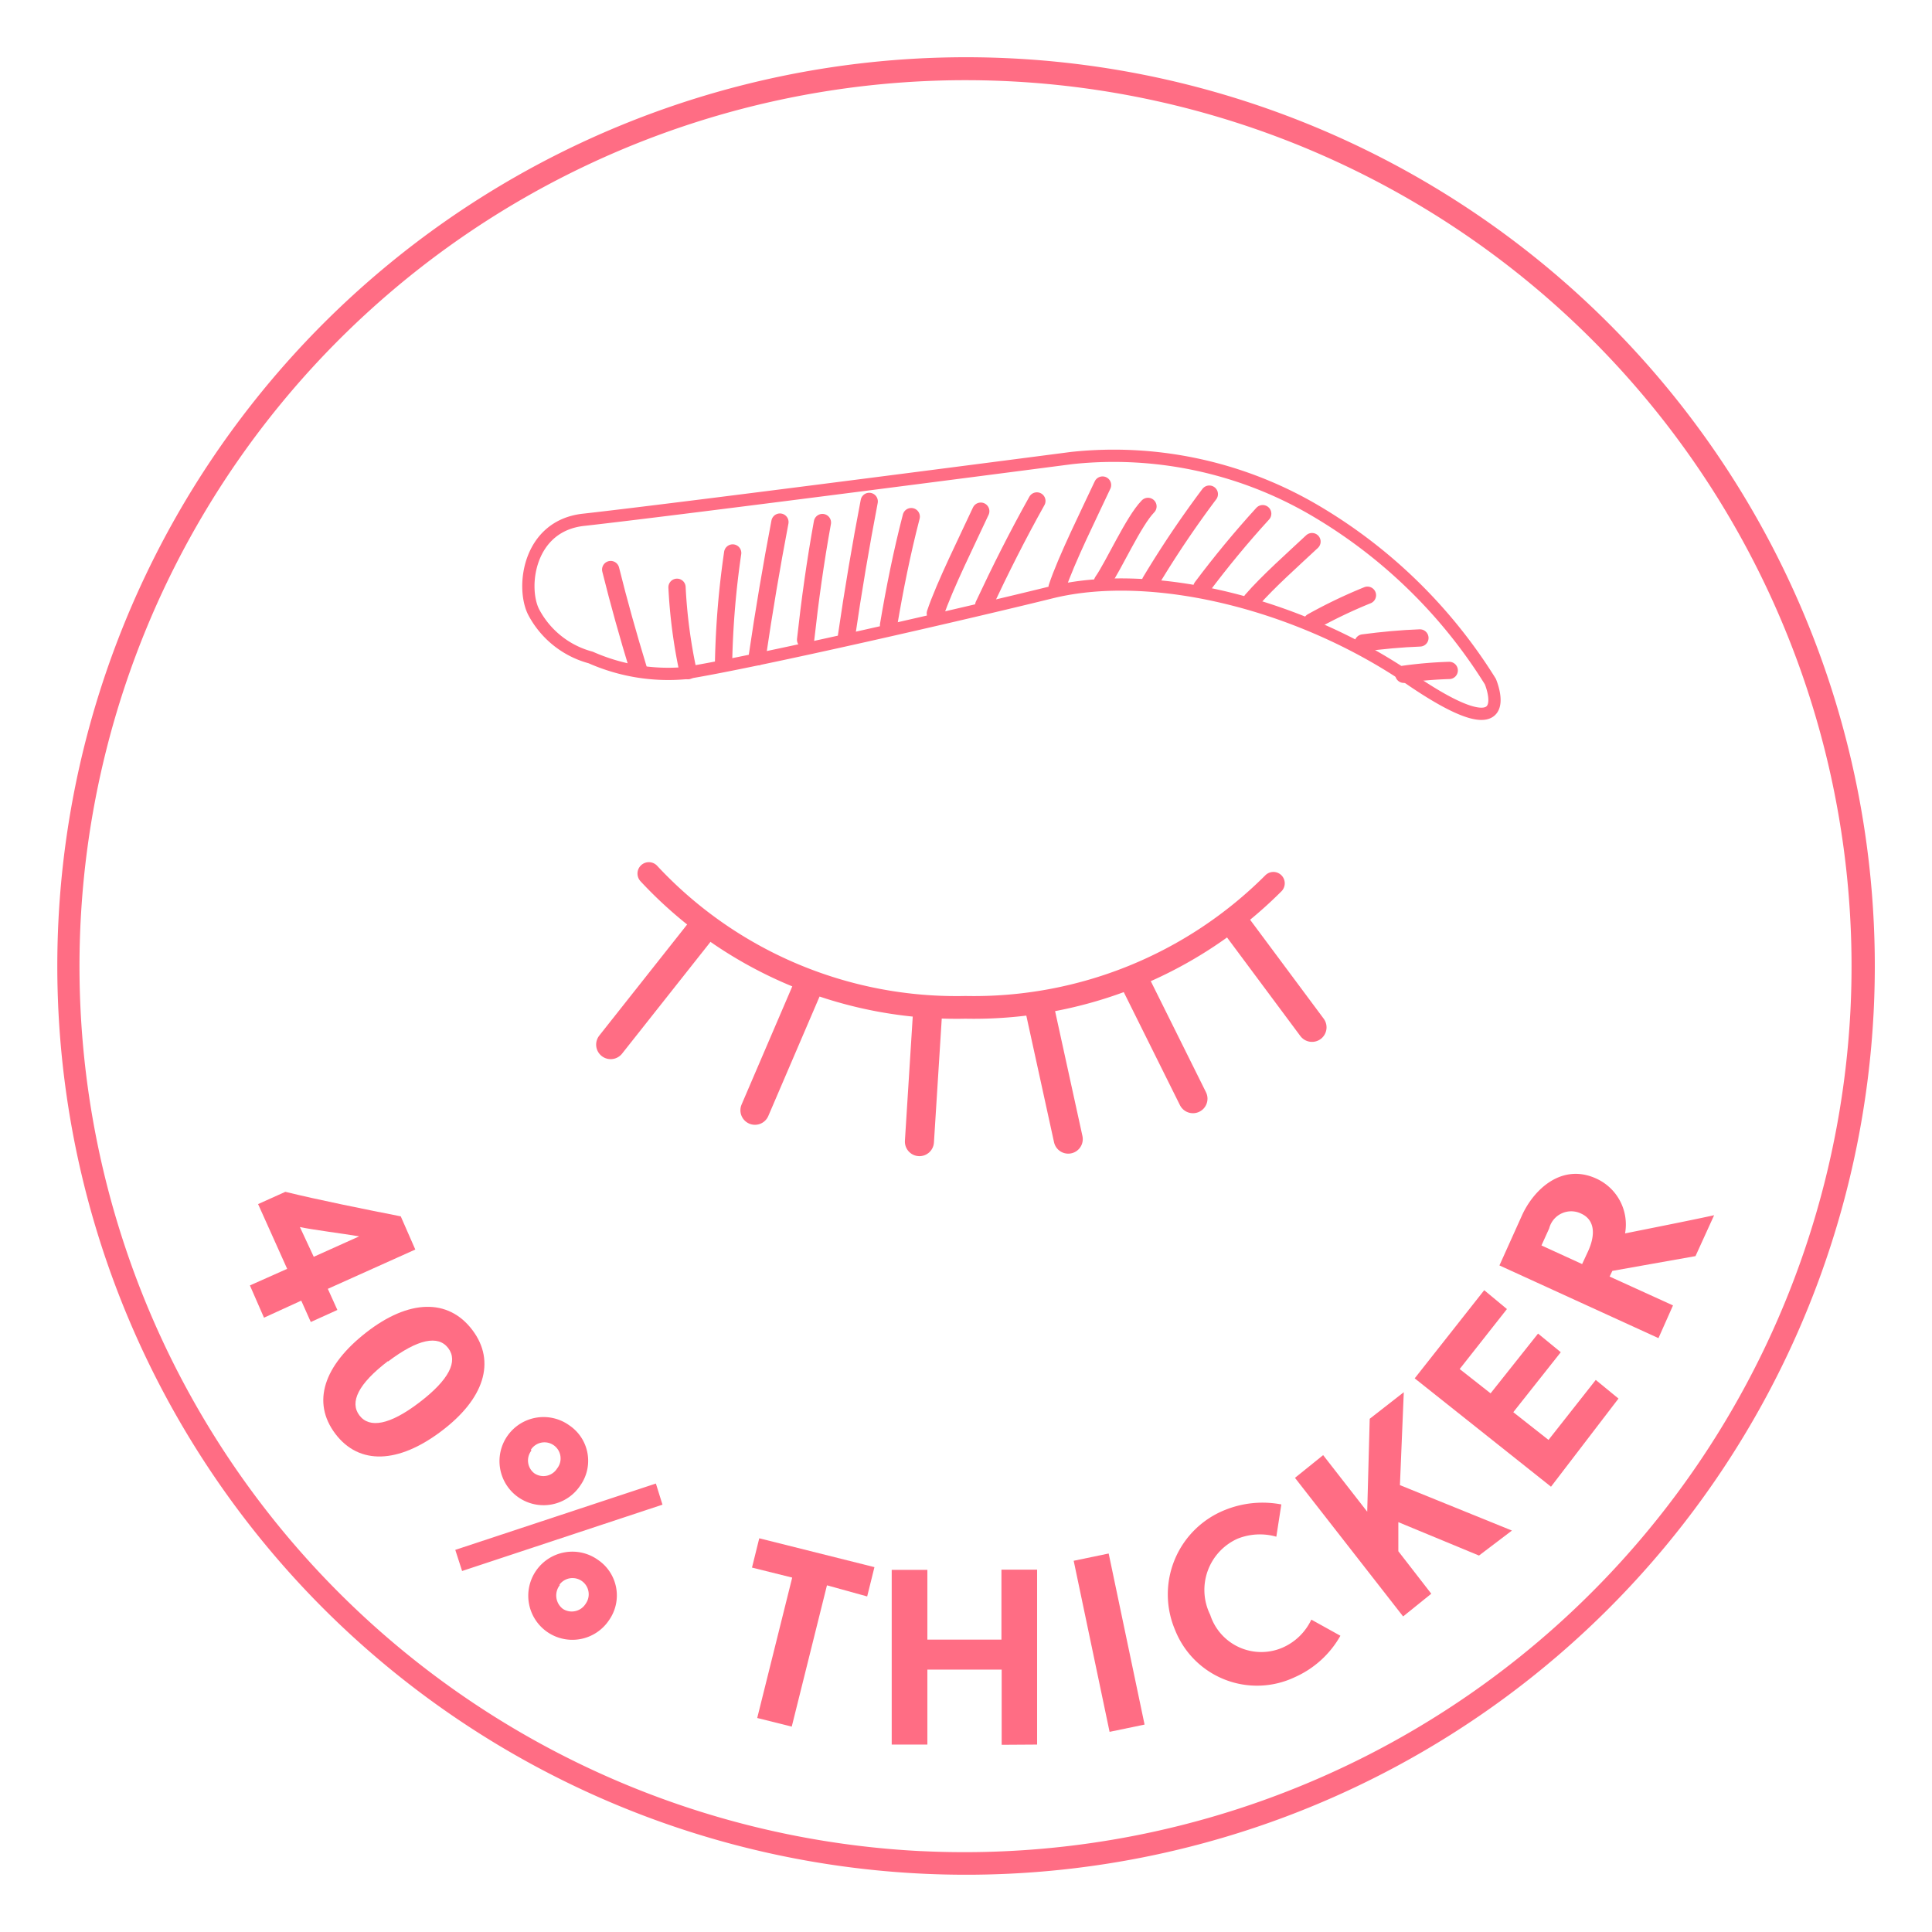 <svg id="Layer_1" data-name="Layer 1" xmlns="http://www.w3.org/2000/svg" viewBox="0 0 85.04 85.04"><defs><style>.cls-1{fill:#ff6d84;}.cls-2,.cls-3,.cls-4,.cls-5{fill:none;stroke:#ff6d84;stroke-linecap:round;}.cls-2,.cls-3,.cls-5{stroke-linejoin:round;}.cls-2{stroke-width:0.76px;}.cls-3{stroke-width:0.54px;}.cls-4{stroke-miterlimit:10;stroke-width:1.28px;}.cls-5{stroke-width:1px;}</style></defs><title>ForChics_Website_ForBrow_ForLash_week3_</title><path class="cls-1" d="M11,56.58l1.64-.73L11.36,53l1.2-.54c1.47.36,3.46.76,5.08,1.08L18.28,55l-3.85,1.73.42.93-1.17.53-.42-.94L11.62,58Zm2.81-1.26,2-.9c-.77-.13-2.06-.29-2.61-.41Z"/><path class="cls-1" d="M19.42,63c-1.88,1.42-3.61,1.5-4.66.11s-.51-3,1.36-4.46,3.61-1.51,4.67-.11S21.3,61.59,19.42,63Zm-2.34-3.09c-1.31,1-1.7,1.81-1.26,2.39s1.33.43,2.64-.57,1.71-1.81,1.27-2.39S18.4,58.93,17.08,59.93Z"/><path class="cls-1" d="M29.16,66.23l-8.82,2.92-.3-.93,8.83-2.92Zm-3.62-.84a1.94,1.94,0,1,1-.48-2.65A1.88,1.88,0,0,1,25.54,65.39Zm-2.15-1.54a.71.71,0,0,0,.13,1,.71.71,0,0,0,1-.21.71.71,0,1,0-1.15-.83Zm3.42,7.46a1.94,1.94,0,1,1-.49-2.65A1.89,1.89,0,0,1,26.81,71.31Zm-2.16-1.55a.74.74,0,0,0,.13,1.06.72.72,0,0,0,1-.23.71.71,0,1,0-1.16-.83Z"/><path class="cls-1" d="M36.4,69.78,34.85,76l-1.52-.38,1.54-6.18L33.1,69l.32-1.29,5.07,1.27-.32,1.29Z"/><path class="cls-1" d="M44.09,76.8V73.49H40.82v3.3H39.25V69.1h1.57v3.07h3.26V69.09h1.57v7.7Z"/><path class="cls-1" d="M48.84,76.23,47.26,68.7l1.54-.32,1.58,7.53Z"/><path class="cls-1" d="M56.46,72.52a2.51,2.51,0,0,0,1.26-1.23L59,72a4.3,4.3,0,0,1-2,1.82,3.88,3.88,0,0,1-5.28-2.08,4,4,0,0,1,2.21-5.28,4.41,4.41,0,0,1,2.47-.24l-.22,1.42a2.64,2.64,0,0,0-1.71.09,2.47,2.47,0,0,0-1.2,3.35A2.36,2.36,0,0,0,56.46,72.52Z"/><path class="cls-1" d="M61.62,65.37l4.93,2L65.1,68.47,61.55,67l0,1.28L63,70.15l-1.24,1L57,65.05l1.24-1,1.94,2.49.11-4.09,1.5-1.17Z"/><path class="cls-1" d="M68.27,65.44l-6-4.77,3.06-3.88,1,.83-2.08,2.64,1.36,1.07L67.7,58.7l1,.82-2.09,2.64,1.55,1.22,2.08-2.64,1,.82Z"/><path class="cls-1" d="M67,53.48c.52-1.13,1.75-2.3,3.27-1.6a2.22,2.22,0,0,1,1.26,2.41c1.15-.23,3.06-.61,3.92-.8l-.82,1.8-3.66.65-.12.25,2.79,1.27L73,58.9l-7-3.2Zm2.64,2.16.26-.56c.33-.72.31-1.38-.3-1.66a1,1,0,0,0-1.41.65l-.34.75Z"/><path class="cls-1" d="M44.53,2.57a40,40,0,1,0,37.94,42A40,40,0,0,0,44.53,2.57Zm-4,78.91a39,39,0,1,1,40.92-37A39.05,39.05,0,0,1,40.56,81.48Z"/><path class="cls-2" d="M31.85,29.12a38.36,38.36,0,0,1,.4-4.78"/><path class="cls-2" d="M30.28,29.52a22.91,22.91,0,0,1-.48-3.67"/><path class="cls-2" d="M35.46,28.16c.19-1.73.43-3.45.74-5.16"/><path class="cls-2" d="M39.11,27.52c.27-1.6.59-3.2,1-4.78"/><path class="cls-2" d="M43.3,26.64c.73-1.56,1.5-3.09,2.34-4.59"/><path class="cls-2" d="M52.9,25.85c.84-1.12,1.73-2.2,2.68-3.24"/><path class="cls-2" d="M46.53,25.85c.39-1.19,1.47-3.36,2-4.5"/><path class="cls-2" d="M41.17,27c.39-1.18,1.47-3.35,2-4.5"/><path class="cls-2" d="M60,28.3c.83-.11,1.67-.19,2.5-.22"/><path class="cls-2" d="M61.79,29.68a18.47,18.47,0,0,1,2-.17"/><path class="cls-2" d="M57.75,27.37a21.86,21.86,0,0,1,2.44-1.17"/><path class="cls-2" d="M48.53,25.6c.49-.7,1.37-2.67,2-3.31"/><path class="cls-2" d="M55.1,26.42c.71-.82,1.85-1.83,2.65-2.58"/><path class="cls-2" d="M28.09,29.42c-.44-1.44-.85-2.9-1.21-4.35"/><path class="cls-2" d="M50.64,25.6a44.66,44.66,0,0,1,2.59-3.85"/><path class="cls-3" d="M26,28.94a4,4,0,0,1-2.51-2c-.55-1.08-.24-3.79,2.19-4.06,4.4-.49,21.5-2.72,21.5-2.72A17.48,17.48,0,0,1,57.76,22.4,22.5,22.5,0,0,1,65.6,30s1.39,3.26-3.52-.1S50.73,25,46.33,26.06c-3.63.9-13,3.06-16.18,3.57A8.43,8.43,0,0,1,26,28.94Z"/><path class="cls-2" d="M33.33,28.91q.44-3,1-5.93"/><path class="cls-2" d="M37.26,28c.29-2,.63-4,1-5.93"/><line class="cls-4" x1="40.83" y1="44.54" x2="40.47" y2="50.25"/><line class="cls-4" x1="45.75" y1="44.34" x2="47.02" y2="50.14"/><line class="cls-4" x1="49.97" y1="43.25" x2="52.51" y2="48.36"/><line class="cls-4" x1="54.47" y1="40.81" x2="57.75" y2="45.22"/><line class="cls-4" x1="35.59" y1="43.37" x2="33.23" y2="48.87"/><line class="cls-4" x1="30.74" y1="41.1" x2="26.88" y2="45.98"/><path class="cls-5" d="M56.05,38.88A18.64,18.64,0,0,1,42.5,44.34a18.49,18.49,0,0,1-13.94-5.89"/></svg>